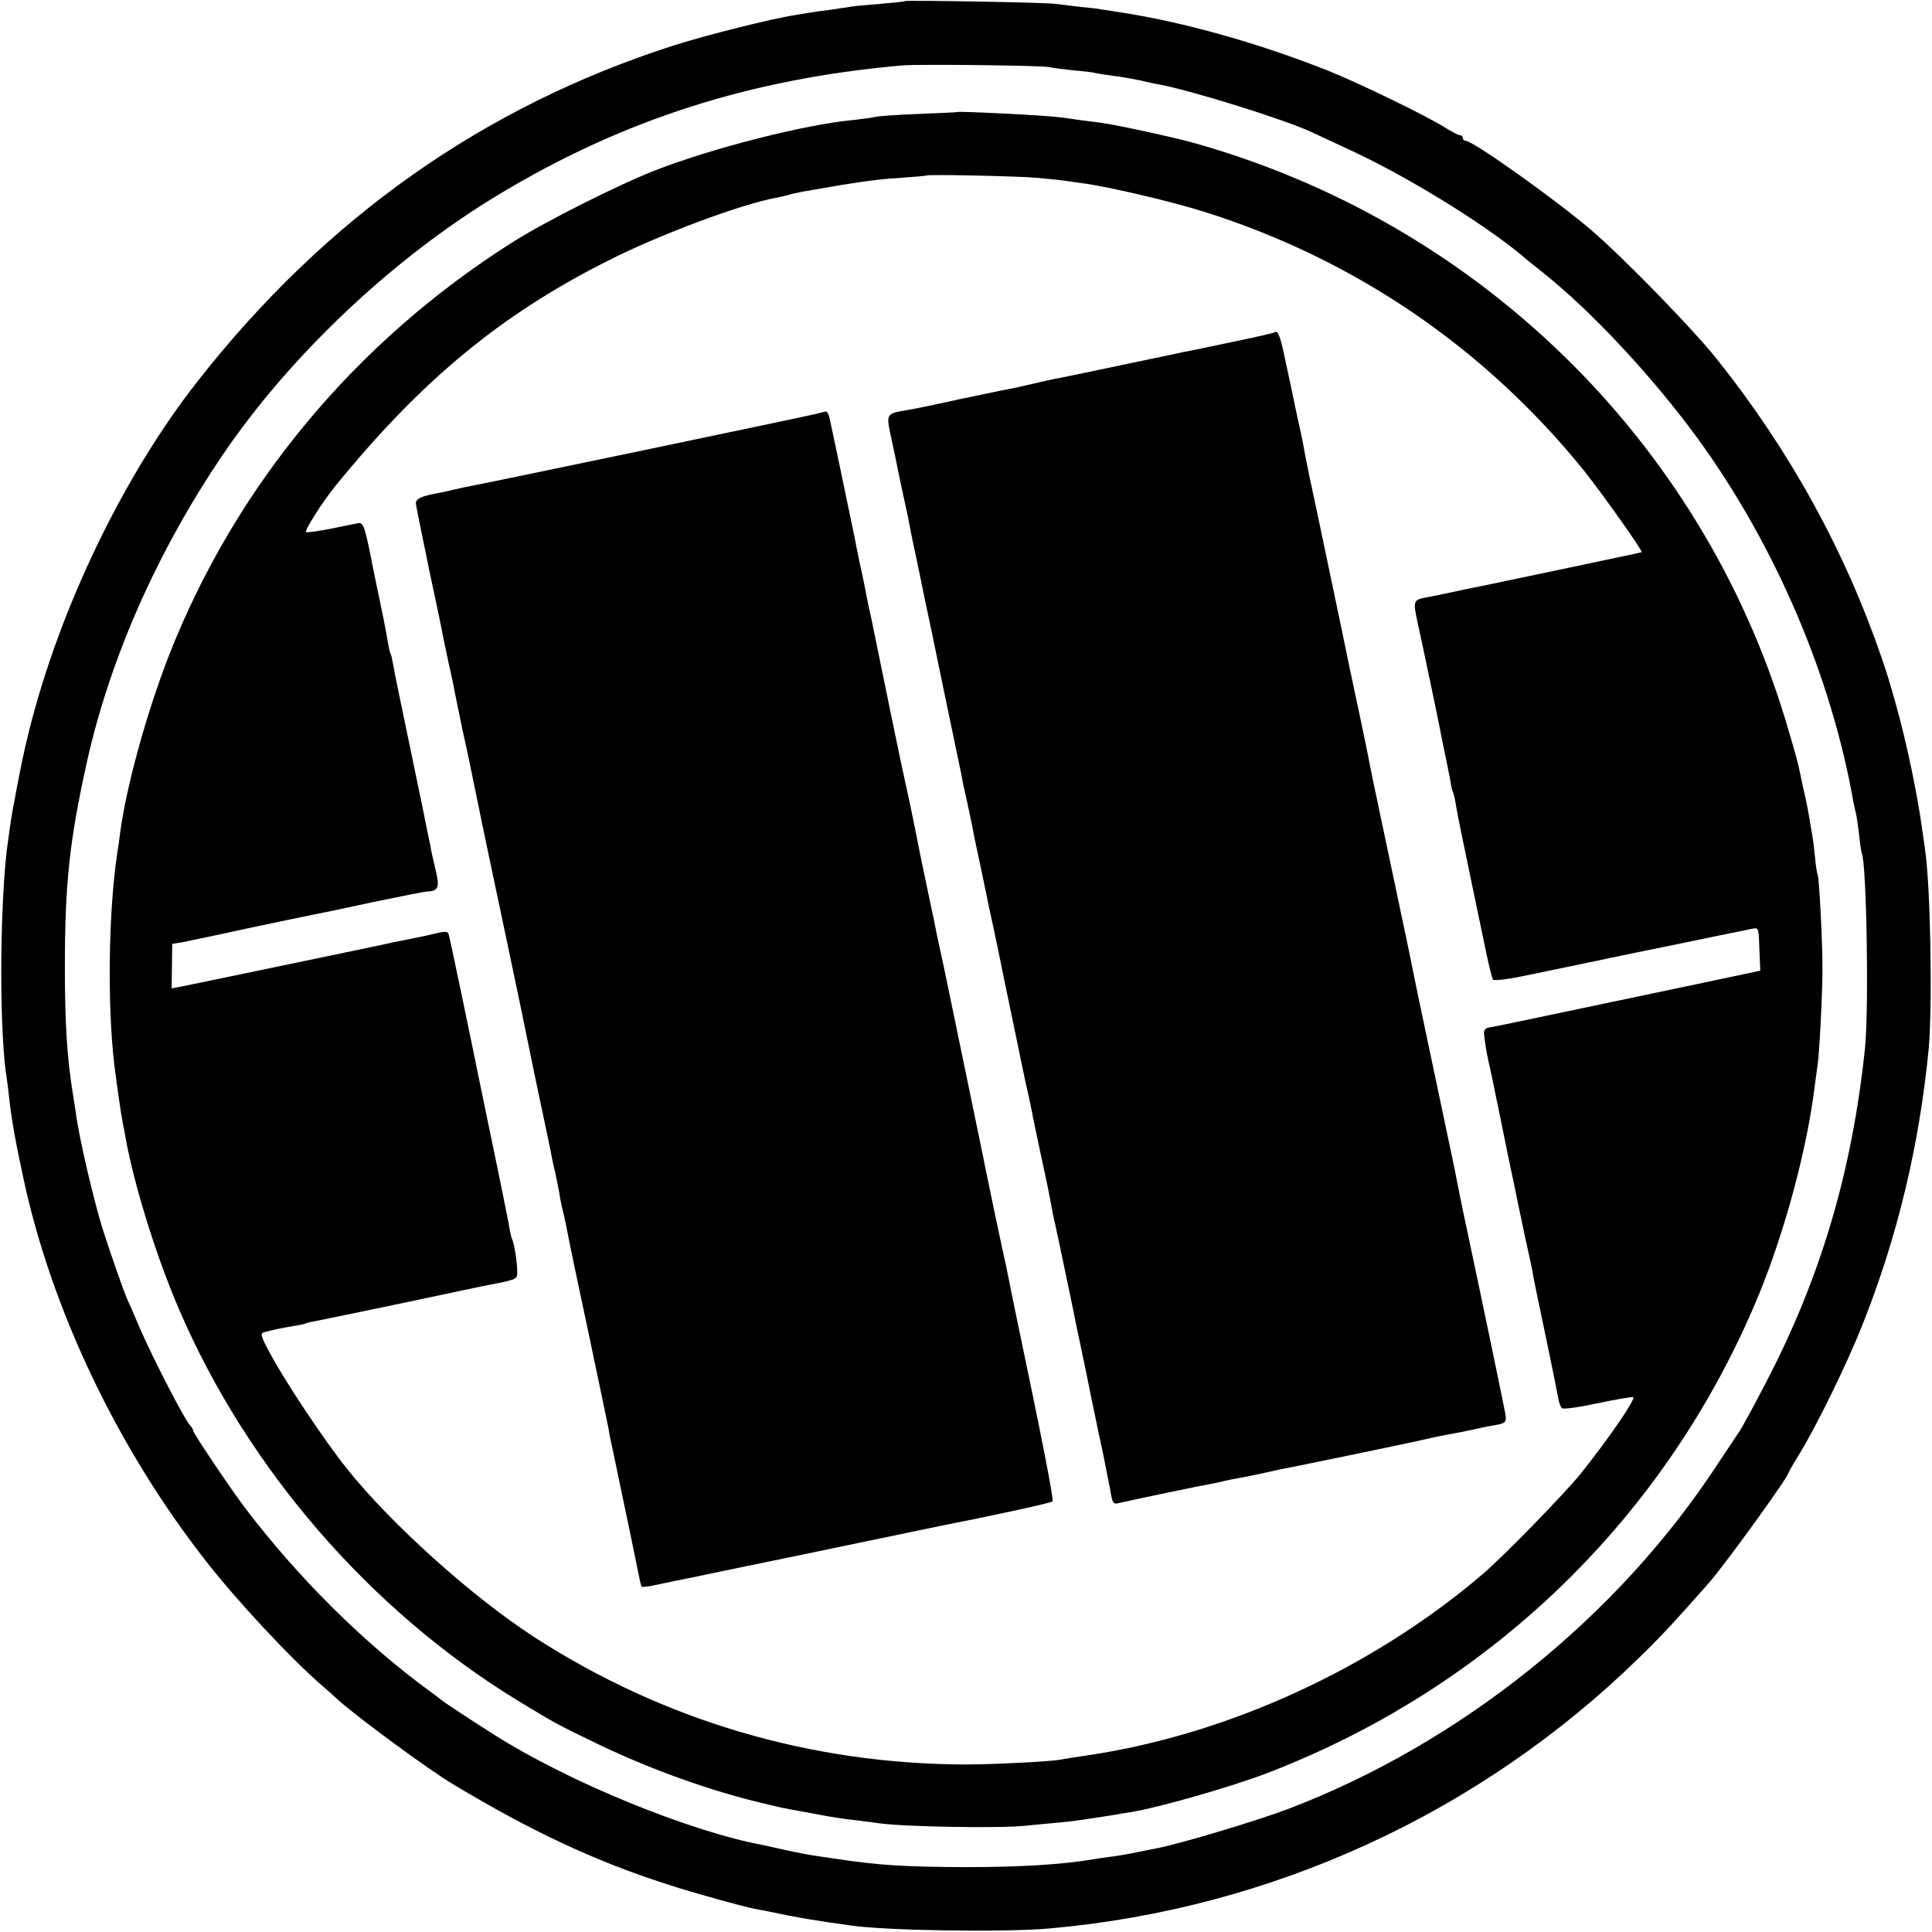 <?xml version="1.0" standalone="no"?>
<!DOCTYPE svg PUBLIC "-//W3C//DTD SVG 20010904//EN"
 "http://www.w3.org/TR/2001/REC-SVG-20010904/DTD/svg10.dtd">
<svg version="1.0" xmlns="http://www.w3.org/2000/svg"
 width="700pt" height="700pt" viewBox="0 0 700 700"
 preserveAspectRatio="xMidYMid meet">
<g transform="translate(0,700) scale(0.1,-0.1)"
fill="#000000" stroke="none">
<path d="M3278 6996 c-1 -2 -42 -6 -89 -10 -47 -4 -95 -8 -105 -10 -10 -2 -46
-7 -79 -12 -33 -4 -62 -8 -65 -9 -3 0 -27 -4 -55 -9 -87 -13 -326 -73 -445
-111 -688 -221 -1259 -624 -1723 -1215 -268 -341 -499 -819 -611 -1265 -21
-84 -32 -138 -61 -295 -4 -20 -18 -120 -21 -145 -26 -237 -26 -667 1 -826 2
-13 6 -46 9 -74 9 -78 23 -156 51 -285 102 -475 339 -973 658 -1382 116 -149
311 -358 427 -458 14 -12 39 -34 55 -49 70 -63 328 -253 417 -306 283 -170
515 -279 778 -363 91 -30 269 -79 314 -88 22 -4 34 -6 121 -24 62 -12 95 -17
154 -26 25 -3 57 -8 71 -10 124 -19 557 -26 725 -11 805 72 1558 418 2134 981
83 81 121 122 252 270 61 70 289 385 289 400 0 2 19 35 42 72 64 106 171 325
226 464 127 319 206 650 240 1000 14 154 7 584 -13 720 -2 14 -6 45 -10 70
-17 130 -58 323 -95 455 -25 89 -33 115 -52 170 -132 387 -333 752 -596 1082
-89 112 -335 364 -455 468 -127 109 -430 325 -457 325 -5 0 -10 5 -10 10 0 6
-5 10 -10 10 -6 0 -29 12 -53 27 -68 43 -305 158 -418 204 -255 102 -533 180
-764 215 -27 4 -57 9 -65 10 -8 2 -42 6 -76 9 -33 4 -74 9 -90 11 -33 5 -540
14 -546 10z m522 -239 c14 -3 54 -8 90 -12 36 -3 72 -7 80 -10 8 -2 38 -6 65
-10 28 -3 70 -11 95 -16 25 -6 56 -13 70 -15 121 -23 461 -129 555 -174 11 -5
77 -36 146 -68 216 -101 503 -280 636 -397 6 -5 29 -23 50 -40 178 -141 400
-379 565 -605 281 -387 484 -862 564 -1320 3 -14 7 -32 9 -40 2 -8 7 -42 11
-75 3 -33 8 -62 9 -65 18 -31 27 -566 12 -710 -47 -447 -161 -830 -358 -1208
-44 -85 -88 -166 -98 -180 -10 -15 -44 -66 -76 -114 -363 -557 -934 -1015
-1560 -1253 -114 -43 -385 -124 -470 -141 -22 -4 -42 -8 -45 -9 -23 -5 -91
-18 -115 -21 -16 -2 -48 -6 -70 -10 -119 -20 -268 -29 -470 -29 -219 1 -315 7
-465 30 -19 3 -53 8 -75 11 -22 3 -68 12 -101 19 -34 8 -73 16 -85 19 -271 50
-710 230 -979 401 -72 45 -185 120 -190 125 -3 3 -23 18 -45 34 -234 171 -473
407 -666 661 -55 73 -189 272 -189 281 0 4 -6 15 -14 23 -21 25 -130 236 -176
341 -22 52 -45 104 -50 115 -12 26 -63 173 -89 255 -33 107 -85 330 -96 415
-2 17 -7 46 -10 65 -22 135 -30 257 -30 465 0 306 17 460 80 745 84 376 256
765 494 1115 245 360 619 713 1001 942 449 270 911 418 1460 466 54 5 502 0
530 -6z"/>
<path d="M3467 6594 c-1 -1 -65 -4 -143 -7 -77 -3 -147 -8 -155 -11 -7 -2 -43
-7 -79 -11 -172 -16 -504 -100 -713 -181 -136 -53 -397 -184 -519 -261 -571
-361 -1005 -884 -1246 -1498 -82 -211 -156 -481 -177 -645 -2 -19 -7 -51 -10
-70 -32 -212 -37 -552 -10 -775 10 -77 23 -170 31 -210 2 -11 7 -33 9 -48 32
-175 111 -428 192 -617 247 -578 693 -1094 1228 -1421 132 -80 140 -85 260
-143 195 -96 399 -171 590 -220 94 -23 114 -28 190 -41 17 -3 53 -10 80 -15
28 -5 75 -12 105 -15 30 -4 69 -9 85 -11 91 -13 434 -19 530 -9 22 2 69 7 105
10 36 3 76 8 90 10 40 6 114 17 131 20 9 2 34 6 54 9 101 16 367 92 497 142
814 313 1451 933 1781 1734 94 229 175 530 202 755 4 28 8 60 10 73 7 43 18
258 18 347 1 97 -12 335 -17 344 -2 3 -7 33 -10 66 -3 33 -8 70 -10 81 -2 12
-7 38 -10 58 -3 19 -10 55 -15 78 -6 24 -12 54 -15 68 -12 58 -17 78 -56 208
-306 1017 -1119 1809 -2151 2096 -73 20 -271 63 -329 71 -25 3 -63 8 -85 11
-22 3 -51 8 -65 9 -49 7 -368 23 -373 19z m288 -238 c44 -4 91 -9 105 -11 14
-2 45 -7 70 -10 89 -12 322 -67 432 -102 547 -172 1018 -494 1377 -938 66 -83
216 -294 209 -296 -2 0 -10 -2 -18 -4 -19 -4 -448 -95 -475 -100 -11 -3 -76
-16 -145 -30 -69 -15 -136 -29 -150 -31 -38 -8 -40 -14 -25 -84 16 -71 75
-353 81 -385 2 -11 8 -42 14 -70 14 -66 19 -94 26 -129 2 -16 6 -32 8 -35 2
-3 7 -22 10 -41 3 -19 8 -46 11 -60 3 -14 7 -34 9 -45 4 -19 59 -285 93 -447
9 -42 19 -81 22 -87 4 -6 58 1 146 20 77 16 237 49 355 74 118 24 260 53 316
65 55 11 110 22 122 25 25 4 24 6 27 -86 l3 -66 -227 -48 c-124 -26 -338 -71
-476 -100 -137 -29 -261 -55 -275 -57 -18 -2 -24 -9 -23 -23 2 -26 10 -74 16
-100 3 -11 22 -101 42 -200 20 -99 38 -187 40 -195 2 -8 13 -62 25 -120 20
-97 30 -143 45 -210 3 -14 8 -38 10 -53 3 -16 23 -113 45 -217 22 -104 42
-204 45 -222 3 -18 9 -36 14 -40 4 -5 61 3 126 17 66 14 125 24 132 23 13 -3
-88 -150 -191 -279 -58 -71 -283 -303 -356 -364 -400 -341 -923 -580 -1430
-655 -41 -6 -86 -13 -100 -16 -45 -7 -243 -17 -340 -17 -561 1 -1097 159
-1565 462 -224 145 -521 412 -679 611 -82 103 -218 307 -275 412 -37 68 -39
77 -24 81 31 9 68 16 109 23 21 3 42 8 45 10 3 2 19 5 35 8 16 3 160 33 319
66 160 34 301 64 314 66 97 19 96 19 95 50 0 32 -12 103 -18 113 -2 3 -7 22
-10 41 -3 19 -24 123 -46 230 -22 107 -48 229 -56 270 -49 240 -115 557 -119
567 -3 8 -15 9 -42 2 -21 -5 -60 -14 -88 -19 -27 -6 -59 -12 -70 -14 -11 -3
-130 -28 -265 -56 -135 -28 -299 -62 -365 -76 -66 -14 -132 -27 -146 -30 l-27
-5 1 80 1 81 36 6 c19 4 127 26 240 51 113 24 219 46 235 49 17 3 113 23 214
45 101 21 191 39 200 39 37 1 44 15 32 66 -6 27 -14 60 -17 74 -2 14 -9 48
-15 75 -6 28 -12 61 -15 75 -3 14 -27 131 -54 260 -27 129 -52 250 -55 269 -3
19 -7 37 -9 40 -2 3 -7 22 -10 41 -3 19 -14 78 -25 130 -11 52 -22 106 -25
120 -35 178 -38 188 -60 184 -11 -2 -56 -11 -99 -20 -43 -8 -82 -14 -88 -12
-8 3 58 108 106 167 311 382 597 619 983 814 188 96 488 208 617 231 14 3 33
7 43 10 9 3 31 8 47 11 186 33 265 45 350 50 55 4 101 8 102 9 5 5 322 -2 398
-8z"/>
<path d="M4619 5796 c-2 -2 -71 -18 -154 -35 -82 -17 -161 -34 -175 -36 -14
-3 -45 -10 -70 -15 -25 -5 -119 -25 -210 -44 -91 -19 -176 -37 -190 -39 -14
-3 -55 -12 -93 -21 -37 -9 -82 -18 -100 -21 -17 -4 -82 -17 -144 -30 -136 -30
-158 -34 -203 -42 -67 -11 -69 -15 -54 -85 8 -35 23 -108 34 -163 12 -55 23
-109 26 -120 2 -11 6 -31 9 -45 2 -14 18 -90 35 -170 16 -80 37 -179 46 -220
8 -41 35 -169 59 -285 24 -115 46 -221 49 -235 2 -14 11 -57 20 -95 8 -39 17
-82 20 -95 2 -14 16 -81 31 -150 14 -69 28 -134 30 -145 3 -11 16 -74 30 -140
13 -66 41 -199 61 -295 39 -190 38 -184 53 -250 5 -25 12 -56 14 -70 4 -20 43
-205 52 -245 2 -12 17 -85 20 -105 2 -8 6 -26 9 -40 3 -14 20 -92 37 -175 17
-82 33 -157 34 -165 5 -22 55 -262 59 -285 2 -11 14 -65 25 -120 12 -55 24
-111 26 -125 3 -14 7 -36 10 -50 3 -14 8 -40 11 -58 6 -30 9 -33 32 -27 27 7
300 64 342 71 14 3 32 7 40 9 8 2 31 7 50 10 19 3 63 12 98 20 34 8 77 17 95
20 42 8 450 92 502 105 22 5 56 12 75 15 19 3 53 10 75 15 22 5 55 12 74 15
47 8 50 11 45 43 -5 29 -83 404 -139 667 -19 88 -36 174 -39 190 -3 17 -8 39
-10 50 -7 32 -51 243 -96 455 -23 107 -45 215 -50 240 -5 25 -27 133 -50 240
-45 212 -89 423 -96 455 -2 11 -7 34 -10 50 -3 17 -20 102 -39 190 -19 88 -48
225 -64 305 -24 114 -89 426 -117 555 -2 11 -9 45 -15 75 -11 61 -12 65 -34
165 -8 39 -24 115 -36 170 -19 94 -29 121 -40 111z"/>
<path d="M2950 5499 c-50 -12 -1183 -249 -1270 -265 -14 -3 -32 -7 -40 -9 -8
-2 -28 -7 -45 -10 -69 -12 -90 -22 -88 -41 1 -10 23 -118 48 -239 26 -121 49
-231 51 -245 3 -13 12 -56 20 -95 9 -38 18 -81 20 -95 3 -14 16 -77 29 -141
14 -63 27 -124 29 -135 9 -44 49 -240 86 -414 22 -102 67 -318 101 -480 33
-162 62 -302 64 -310 17 -79 38 -180 42 -200 2 -14 9 -45 15 -70 5 -25 12 -58
15 -75 2 -16 8 -46 13 -65 5 -19 11 -48 14 -65 3 -16 19 -95 36 -175 58 -271
109 -519 115 -547 2 -15 7 -39 10 -53 3 -14 10 -45 15 -70 5 -25 25 -121 45
-215 19 -93 38 -183 41 -200 3 -16 7 -31 9 -34 3 -2 29 1 59 8 29 6 64 14 77
16 13 3 35 7 49 10 14 3 57 12 95 20 155 32 332 68 555 115 129 27 246 51 260
54 150 29 387 80 393 86 6 5 -31 196 -139 711 -5 26 -23 112 -29 144 -3 11
-21 97 -41 190 -19 94 -38 181 -40 195 -3 14 -16 77 -29 140 -13 63 -40 192
-59 285 -19 94 -45 215 -56 270 -12 55 -24 111 -27 125 -2 14 -16 79 -30 145
-14 66 -27 129 -29 139 -21 108 -46 228 -54 261 -8 33 -102 489 -116 560 -2
11 -8 40 -14 65 -5 25 -12 56 -14 70 -3 14 -11 57 -20 95 -8 39 -17 82 -19 95
-6 29 -84 404 -92 438 -3 12 -9 22 -13 21 -4 -1 -23 -5 -42 -10z"/>
</g>
</svg>

